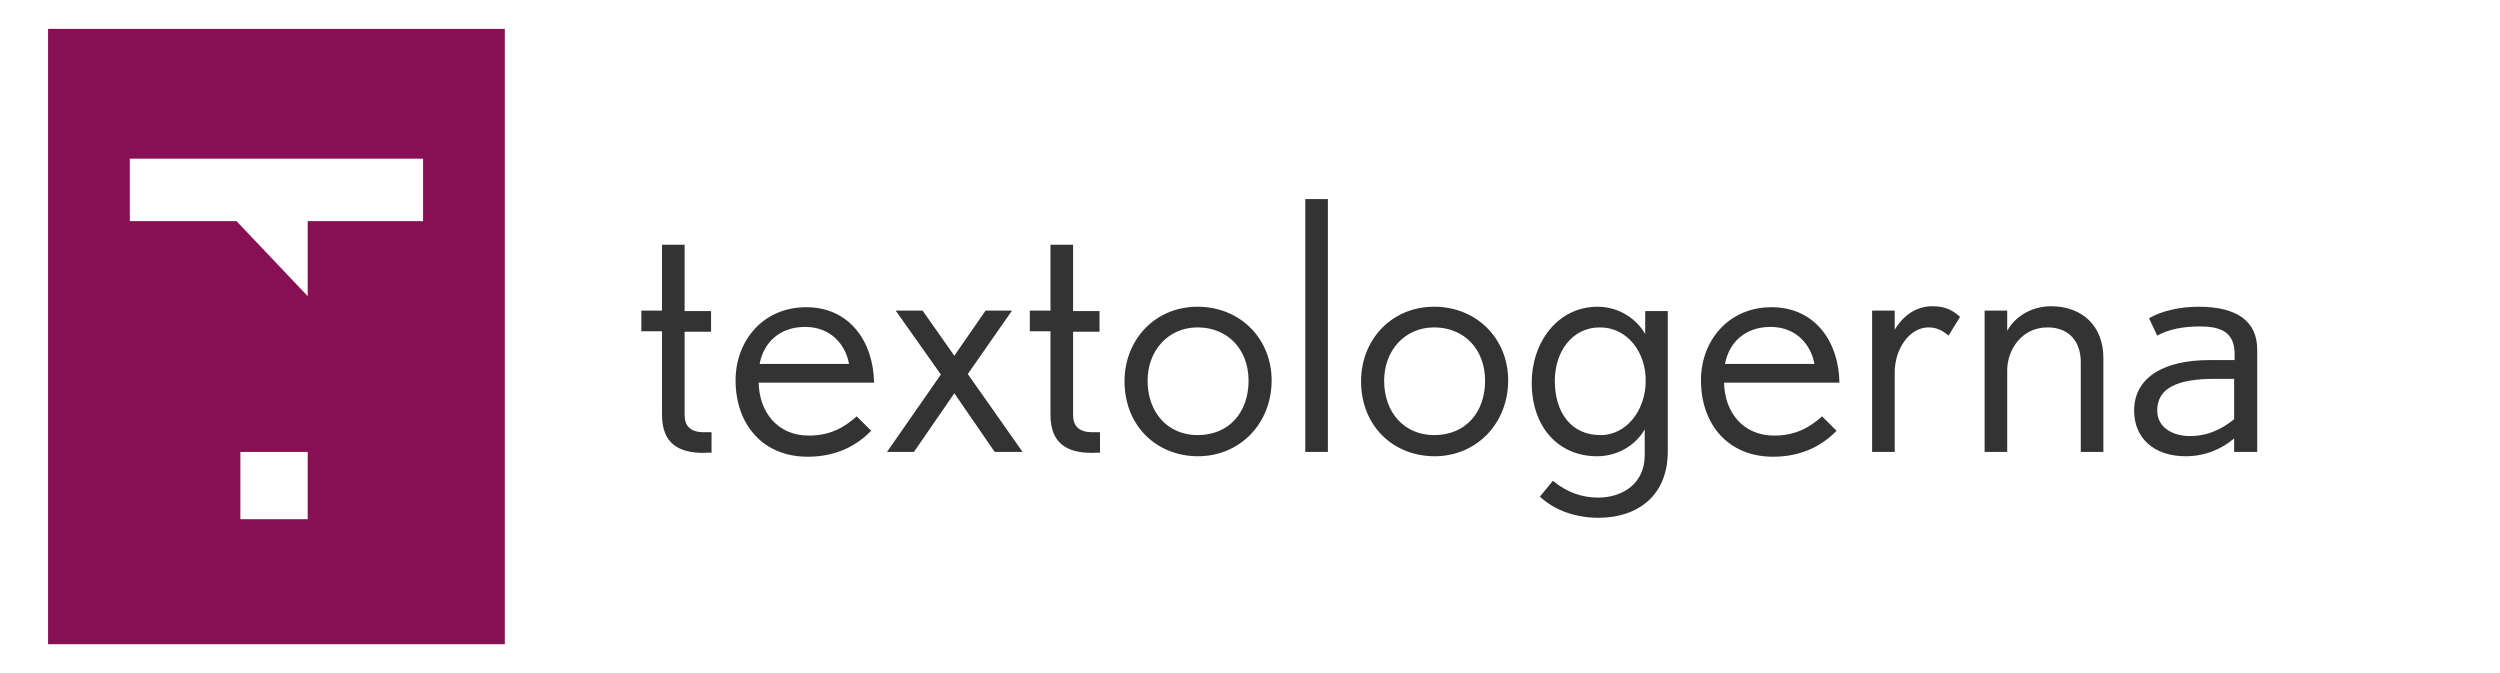 <svg version="1.1" id="Lager_1" xmlns="http://www.w3.org/2000/svg" x="0" y="0" viewBox="0 0 520 140" style="enable-background:new 0 0 520 140" xml:space="preserve"><style>.st1{fill:#333}</style><path d="M10 6v128h95V6H10zm54 102H50V94h14v14zm24-62H64v15.6L49.2 46H27V33h61v13z" style="fill:#870f54"/><path class="st1" d="M146.3 94.2c-5.3 0-8.6-2.1-8.6-7.9V68.9h-4.3v-4.3h4.3V50.9h4.7v13.8h5.5V69h-5.5v17.3c0 2.3 1.2 3.6 4 3.6h1.6v4.3c0-.1-1.6 0-1.7 0zM157.8 79.5c.1 6.3 4 11.1 10.4 11.1 4.4 0 7.3-1.6 10-4l3 3c-2.7 2.8-6.9 5.4-13.2 5.4-9.4 0-15-6.8-15-15.9 0-8.1 5.6-15.2 14.7-15.2s14 7.3 14.1 15.7h-24zm9.7-11.5c-5.5 0-8.7 3.4-9.5 7.7h18.6c-.7-4-3.8-7.7-9.1-7.7zM206.9 94l-8.4-12.2-8.4 12.2h-5.6l11.2-16.1-9.4-13.3h5.6l6.6 9.4 6.5-9.4h5.5l-9.2 13.2L212.7 94h-5.8zM227.1 94.2c-5.3 0-8.6-2.1-8.6-7.9V68.9h-4.3v-4.3h4.3V50.9h4.7v13.8h5.5V69h-5.5v17.3c0 2.3 1.2 3.6 4 3.6h1.6v4.3c.1-.1-1.5 0-1.7 0zM249.2 94.9c-8.6 0-15.3-6.3-15.3-15.6 0-8.6 6.3-15.5 15.2-15.5 8.9 0 15.4 6.7 15.4 15.3 0 9-6.6 15.8-15.3 15.8zm-.1-26.8c-6.1 0-10.4 4.8-10.4 11.1 0 6.6 4.2 11.3 10.4 11.3 6.6 0 10.6-4.8 10.6-11.3 0-6.6-4.4-11.1-10.6-11.1zM271.5 94V41.4h4.7V94h-4.7zM298.4 94.9c-8.6 0-15.3-6.3-15.3-15.6 0-8.6 6.3-15.5 15.2-15.5s15.4 6.7 15.4 15.3c0 9-6.6 15.8-15.3 15.8zm-.1-26.8c-6.1 0-10.4 4.8-10.4 11.1 0 6.6 4.2 11.3 10.4 11.3 6.6 0 10.6-4.8 10.6-11.3 0-6.6-4.4-11.1-10.6-11.1zM332.5 107.7c-4.5 0-9-1.4-12.2-4.4l2.7-3.3c3 2.5 6.2 3.5 9.4 3.5 5.2 0 9.7-3 9.7-8.8v-5.4c-1.8 3.2-5.5 5.6-9.9 5.6-8 0-13.6-6-13.6-15.3 0-8.4 5.4-15.8 13.7-15.8 4.7 0 8.3 2.8 9.9 5.7v-4.8h4.7v29.2c0 9.4-6.5 13.8-14.4 13.8zm.3-39.6c-6 0-9.4 5.3-9.4 11.1 0 6.6 3.4 11.3 9.5 11.3 5.6 0 9.4-5.4 9.4-11.2.1-6-3.8-11.2-9.5-11.2zM358.6 79.5c.1 6.3 4 11.1 10.4 11.1 4.4 0 7.3-1.6 10-4l3 3c-2.7 2.8-6.9 5.4-13.2 5.4-9.4 0-15-6.8-15-15.9 0-8.1 5.6-15.2 14.7-15.2s14 7.3 14.1 15.7h-24zm9.7-11.5c-5.5 0-8.7 3.4-9.5 7.7h18.6c-.7-4-3.8-7.7-9.1-7.7zM405.3 69.8c-1.4-1.2-2.7-1.7-4.2-1.7-3.8 0-7 4.3-7 9.4V94h-4.7V64.6h4.7v4c1.7-2.9 4.4-4.9 7.8-4.9 2.4 0 4 .6 5.8 2.2l-2.4 3.9zM432.8 94V75.3c0-4.2-2.4-7.2-6.9-7.2-5.5 0-8.4 4.8-8.4 8.9v17h-4.7V64.6h4.7v4.2c1.8-3.2 5.3-5.1 9.1-5.1 6.6 0 10.9 4.2 10.9 10.7V94h-4.7zM464.7 94v-2.8c-2.6 2.2-6 3.7-10.1 3.7-6.6 0-10.7-3.8-10.7-9.5 0-6.9 6.2-10.5 15.6-10.5h5.3v-1.3c0-4.6-3-5.7-7.2-5.7-3.6 0-6.5.6-8.9 1.9l-1.7-3.6c2.7-1.6 6.6-2.4 10.3-2.4 8.1 0 12.2 3.1 12.2 8.9V94h-4.8zm0-15.2h-4c-7.8 0-12 1.9-12 6.6 0 3.5 3.2 5.3 6.8 5.3 3.7 0 6.6-1.4 9.2-3.5v-8.4z"/></svg>